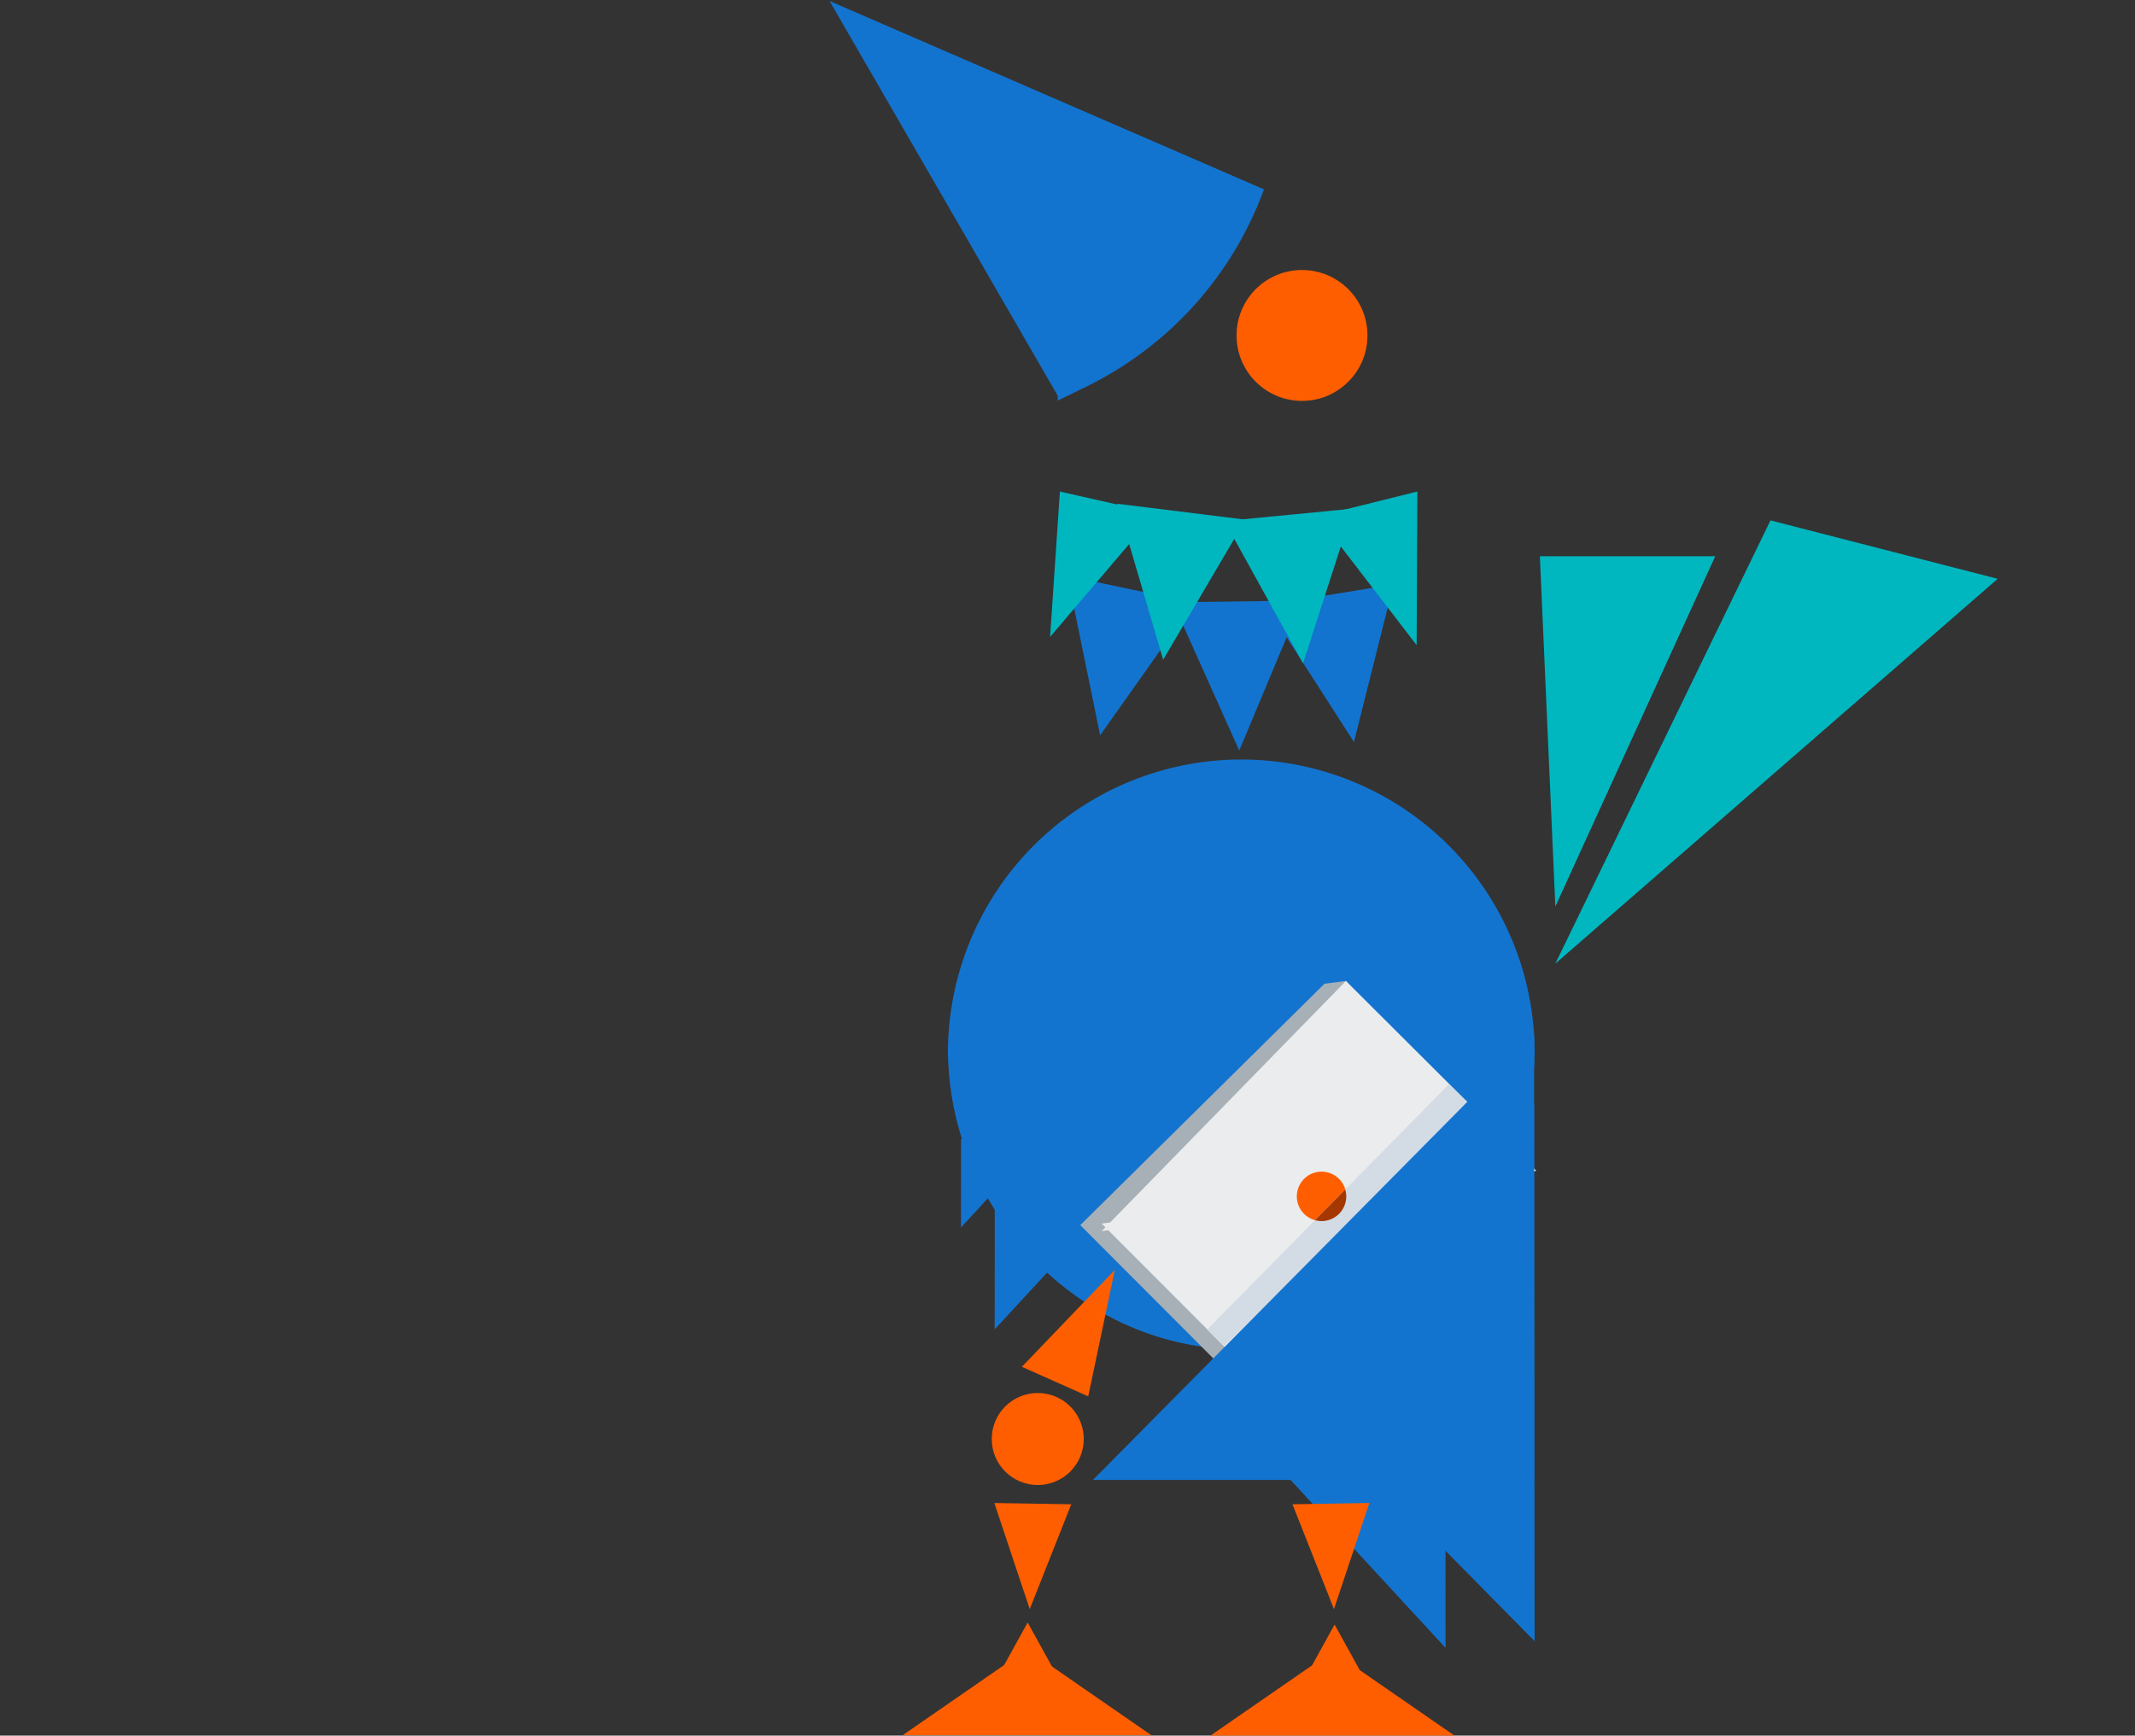 <svg xmlns="http://www.w3.org/2000/svg" width="270.588" height="219.99" viewBox="0 0 369 300">
  <rect x="0" y="0" width="369" height="300" fill="#333333" stroke="none"/>
  <defs>
    <style>
      .cls-1 {
        fill: #1374cf;
      }

      .cls-1, .cls-2, .cls-3, .cls-5, .cls-6, .cls-7, .cls-8 {
        fill-rule: evenodd;
      }

      .cls-2, .cls-4 {
        fill: #fe5e00;
      }

      .cls-3 {
        fill: #00b7bf;
      }

      .cls-5 {
        fill: #a7b0b7;
      }

      .cls-6 {
        fill: #ebeced;
      }

      .cls-7 {
        fill: #d3dbe5;
      }

      .cls-8 {
        fill: #a53700;
      }
    </style>
  </defs>
  <g id="Layer_1" data-name="Layer 1">
    <path id="_Path_" data-name="&lt;Path&gt;" class="cls-1" d="M265.234,181.222c0,28.016-22.7,52.036-50.7,52.036s-50.7-24.02-50.7-52.036"/>
    <path id="_Path_2" data-name="&lt;Path&gt;" class="cls-1" d="M265.234,283.681l-0.086-92.83H173.7"/>
    <path id="_Path_3" data-name="&lt;Path&gt;" class="cls-2" d="M176.614,236.254l16.066-16.748-4.6,21.857"/>
    <path id="_Path_4" data-name="&lt;Path&gt;" class="cls-1" d="M249.812,245.255l0.03,39.586-36.3-39.342"/>
    <path id="_Path_5" data-name="&lt;Path&gt;" class="cls-1" d="M166.1,196.941l-0.012,15.226,13.96-15.132"/>
    <path id="_Path_6" data-name="&lt;Path&gt;" class="cls-1" d="M171.935,204.554l-0.019,25.229,23.131-25.074"/>
    <path id="_Path_7" data-name="&lt;Path&gt;" class="cls-1" d="M163.84,182.535a50.7,50.7,0,1,1,101.394,0"/>
    <path id="_Path_8" data-name="&lt;Path&gt;" class="cls-1" d="M206.363,104.162l-16.222,22.931-5.63-27.524"/>
    <path id="_Path_9" data-name="&lt;Path&gt;" class="cls-1" d="M225.029,103.819l-10.845,25.915L202.7,104.1"/>
    <path id="_Path_10" data-name="&lt;Path&gt;" class="cls-1" d="M240.853,101.008l-6.843,27.248-15.191-23.627"/>
    <path id="_Path_11" data-name="&lt;Path&gt;" class="cls-2" d="M156,299.942l21.5-14.869,21.506,14.869"/>
    <path id="_Path_12" data-name="&lt;Path&gt;" class="cls-2" d="M170.96,292.511l6.655-12.058,6.655,12.058"/>
    <path id="_Path_13" data-name="&lt;Path&gt;" class="cls-2" d="M224.008,292.862l6.655-12.058,6.654,12.058"/>
    <path id="_Path_14" data-name="&lt;Path&gt;" class="cls-2" d="M208.789,300.293l21.505-14.869L251.8,300.293"/>
    <path id="_Path_15" data-name="&lt;Path&gt;" class="cls-3" d="M345.269,100.049l-76.452,66.515L306,89.948"/>
    <path id="_Path_16" data-name="&lt;Path&gt;" class="cls-3" d="M296.455,96.143l-27.638,60.549-2.676-60.549"/>
    <circle id="_Ellipse_" data-name="&lt;Ellipse&gt;" class="cls-4" cx="225.031" cy="57.984" r="11.313"/>
    <path id="_Path_17" data-name="&lt;Path&gt;" class="cls-3" d="M215.278,89.825l-14.247,24.209-7.913-26.956"/>
    <path id="_Path_18" data-name="&lt;Path&gt;" class="cls-3" d="M233.849,87.919l-8.638,26.732L211.623,90.065"/>
    <path id="_Path_19" data-name="&lt;Path&gt;" class="cls-3" d="M244.967,84.962l-0.124,26.556L227.728,89.246"/>
    <path id="_Path_20" data-name="&lt;Path&gt;" class="cls-3" d="M199.7,88.7l-18.206,21.388,1.693-25.122"/>
    <path id="_Path_21" data-name="&lt;Path&gt;" class="cls-5" d="M264.734,206.381l-32.112-36.818-3.7.473-42.213,41.732L220.969,246.1"/>
    <path id="_Path_22" data-name="&lt;Path&gt;" class="cls-6" d="M190.408,211.5l36.322,36.388,37.8-46.766"/>
    <path id="_Path_23" data-name="&lt;Path&gt;" class="cls-6" d="M265.528,202.383l-32.906-32.82L190.408,212.8"/>
    <path id="_Ellipse_2" data-name="&lt;Ellipse&gt;" class="cls-2" d="M228.407,202.522a4.272,4.272,0,1,1-4.268,4.272A4.271,4.271,0,0,1,228.407,202.522Z"/>
    <circle id="_Ellipse_3" data-name="&lt;Ellipse&gt;" class="cls-4" cx="179.359" cy="248.734" r="7.953"/>
    <path id="_Path_24" data-name="&lt;Path&gt;" class="cls-1" d="M182.8,69.249l4.933-2.411A61.424,61.424,0,0,0,218.458,32.73h0L143.377,0.173,182.812,68.4"/>
    <path id="_Path_25" data-name="&lt;Path&gt;" class="cls-2" d="M185.149,260.017l-7.175,18.119L171.858,259.8"/>
    <path id="_Path_26" data-name="&lt;Path&gt;" class="cls-2" d="M223.381,260.017l7.175,18.119,6.116-18.341"/>
    <path id="_Path_27" data-name="&lt;Path&gt;" class="cls-7" d="M250.45,187.4l-41.818,42.427,2.895,2.9,42.725-41.63Z"/>
    <path id="_Path_28" data-name="&lt;Path&gt;" class="cls-8" d="M228.407,211.065a4.264,4.264,0,0,0,4.1-5.456l-5.224,5.3A4.262,4.262,0,0,0,228.407,211.065Z"/>
    <path id="_Path_29" data-name="&lt;Path&gt;" class="cls-1" d="M265.147,178.789v77.02H188.9"/>
  </g>
</svg>
